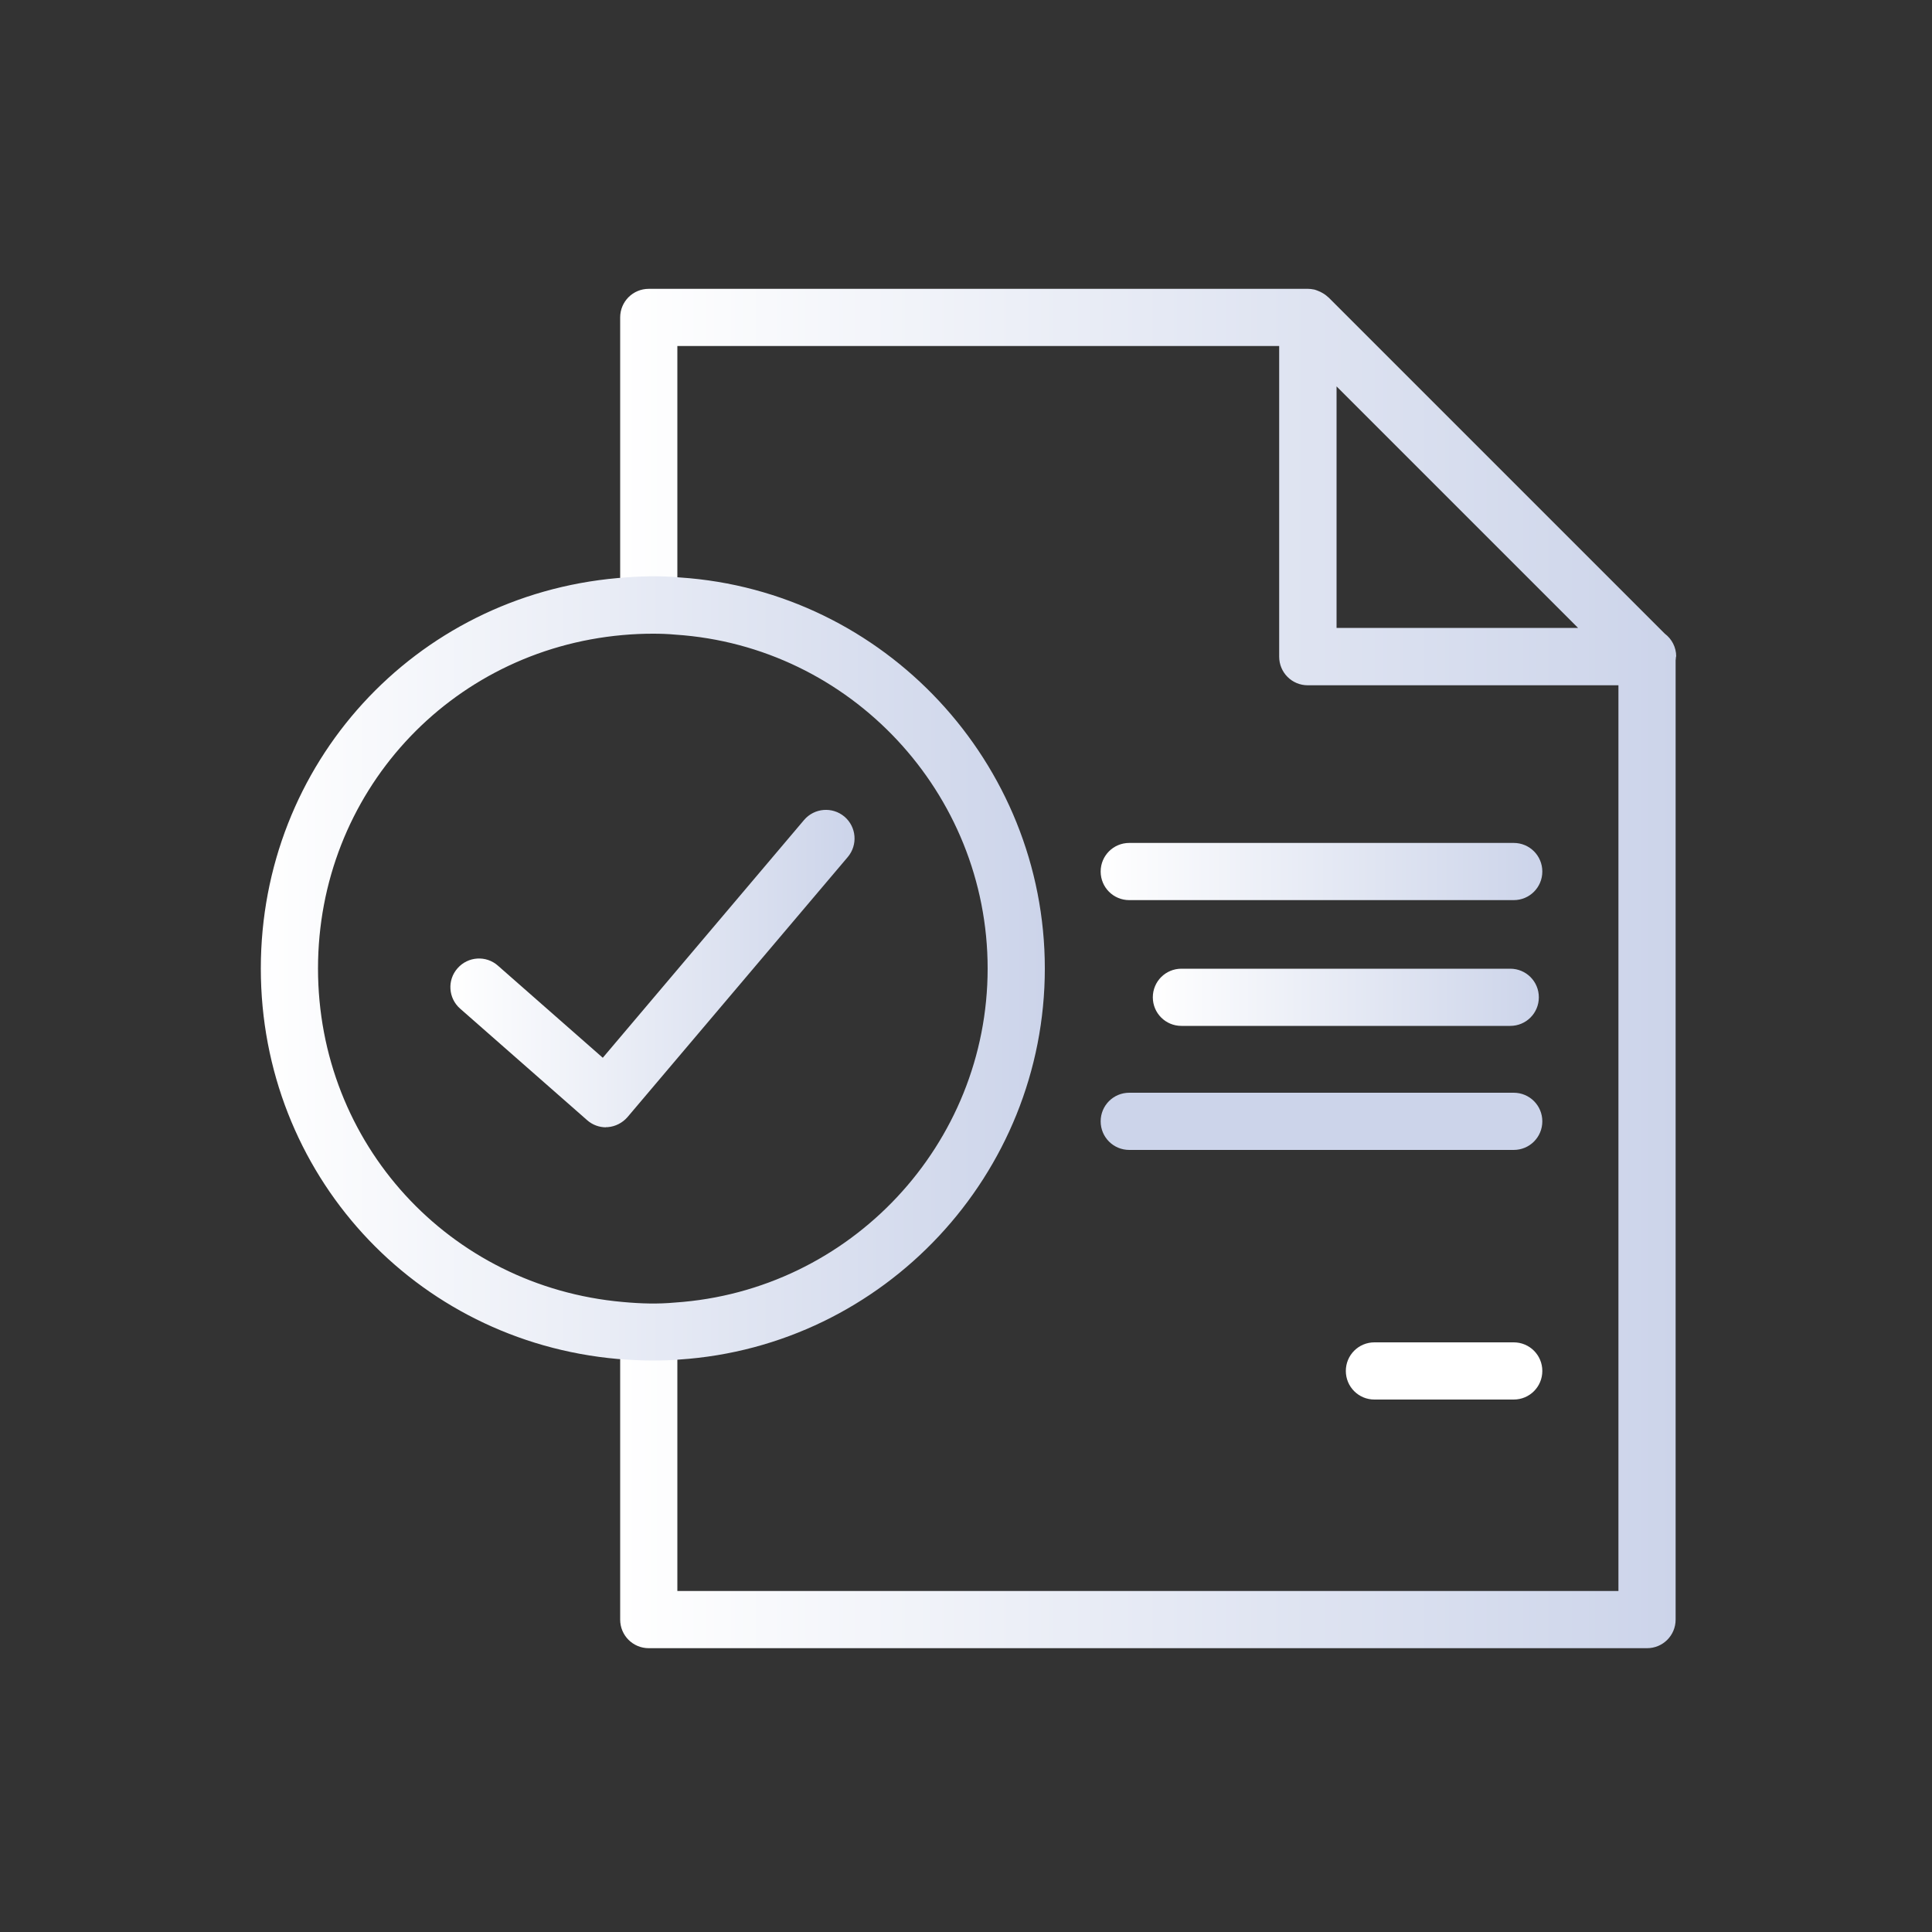 <svg width="100" height="100" viewBox="0 0 100 100" fill="none" xmlns="http://www.w3.org/2000/svg">
<rect x="0" y="0" width="100" height="100" fill="#333333" stroke="none"/>
<path d="M78.35 46.59H58.45C57.63 46.59 56.97 45.93 56.97 45.11C56.97 44.29 57.63 43.63 58.45 43.63H78.35C79.17 43.63 79.83 44.29 79.83 45.11C79.83 45.93 79.17 46.59 78.35 46.59Z" fill="url(#paint0_linear_440_2071)"/>
<path d="M78.35 72.44H71.14C70.32 72.44 69.66 71.78 69.66 70.96C69.66 70.14 70.32 69.48 71.14 69.48H78.35C79.17 69.48 79.83 70.14 79.83 70.96C79.83 71.78 79.17 72.44 78.35 72.44Z" fill="url(#paint1_linear_440_2071)"/>
<path d="M78.17 53.1H61.15C60.33 53.1 59.67 52.44 59.67 51.62C59.67 50.8 60.33 50.14 61.15 50.14H78.17C78.99 50.14 79.65 50.8 79.65 51.62C79.65 52.44 78.99 53.1 78.17 53.1Z" fill="url(#paint2_linear_440_2071)"/>
<path d="M78.35 59.52H58.45C57.63 59.52 56.97 58.86 56.97 58.04C56.97 57.22 57.63 56.56 58.45 56.56H78.35C79.17 56.56 79.83 57.22 79.83 58.04C79.83 58.86 79.17 59.52 78.35 59.52Z" fill="url(#paint3_linear_440_2071)"/>
<path d="M86.76 33.98C86.76 33.5 86.53 33.07 86.17 32.8L68.75 15.38C68.75 15.38 68.75 15.38 68.74 15.38C68.65 15.29 68.55 15.22 68.44 15.16C68.41 15.14 68.38 15.13 68.35 15.11C68.24 15.06 68.12 15.01 68 14.98C68 14.98 67.99 14.98 67.98 14.98C67.89 14.96 67.8 14.95 67.7 14.95H33.58C32.76 14.95 32.1 15.61 32.1 16.43V31.4C32.65 31.35 33.22 31.32 33.79 31.32C34.21 31.32 34.64 31.32 35.06 31.37V17.91H66.21V33.99C66.21 34.81 66.87 35.47 67.69 35.47H83.77V82.35H35.06V68.89C34.64 68.93 34.21 68.94 33.79 68.94C33.22 68.94 32.65 68.91 32.1 68.86V83.83C32.1 84.65 32.76 85.31 33.58 85.31H85.25C86.07 85.31 86.73 84.65 86.73 83.83V34.18C86.73 34.12 86.75 34.05 86.75 33.98H86.76ZM69.18 32.5V20L81.68 32.5H69.18Z" fill="url(#paint4_linear_440_2071)"/>
<path d="M31.37 58.35C31.01 58.35 30.66 58.22 30.39 57.98L23.82 52.21C23.2 51.67 23.14 50.73 23.68 50.12C24.22 49.5 25.16 49.44 25.77 49.98L31.2 54.75L41.62 42.44C42.15 41.82 43.08 41.74 43.71 42.27C44.33 42.8 44.41 43.73 43.88 44.36L32.48 57.82C32.22 58.12 31.85 58.31 31.46 58.34C31.42 58.34 31.39 58.34 31.35 58.34L31.37 58.35Z" fill="url(#paint5_linear_440_2071)"/>
<path d="M33.79 70.42C33.21 70.42 32.61 70.39 31.97 70.34C21.44 69.41 13.5 60.72 13.5 50.13C13.5 39.54 21.44 30.85 31.97 29.92C33.13 29.82 34.15 29.79 35.2 29.89C45.77 30.59 54.08 39.49 54.08 50.13C54.08 60.77 45.77 69.67 35.16 70.37C34.73 70.41 34.26 70.42 33.79 70.42ZM33.79 32.8C33.3 32.8 32.79 32.82 32.23 32.87C23.24 33.67 16.46 41.08 16.46 50.13C16.46 59.18 23.24 66.59 32.23 67.39C33.21 67.48 34.06 67.5 34.93 67.42C44.03 66.81 51.12 59.22 51.12 50.13C51.12 41.04 44.02 33.45 34.97 32.85C34.55 32.81 34.17 32.8 33.79 32.8Z" fill="url(#paint6_linear_440_2071)"/>
<defs>
<linearGradient id="paint0_linear_440_2071" x1="56.97" y1="45.11" x2="79.83" y2="45.11" gradientUnits="userSpaceOnUse">
<stop stop-color="white"/>
<stop offset="0.89" stop-color="#D2D9EC"/>
<stop offset="1" stop-color="#CCD4EA"/>
</linearGradient>
<linearGradient id="paint1_linear_440_2071" x1="69.66" y1="70.96" x2="-41" y2="70.96" gradientUnits="userSpaceOnUse">
<stop stop-color="white"/>
<stop offset="0.89" stop-color="#D2D9EC"/>
<stop offset="1" stop-color="#CCD4EA"/>
</linearGradient>
<linearGradient id="paint2_linear_440_2071" x1="59.67" y1="51.62" x2="79.66" y2="51.62" gradientUnits="userSpaceOnUse">
<stop stop-color="white"/>
<stop offset="0.89" stop-color="#D2D9EC"/>
<stop offset="1" stop-color="#CCD4EA"/>
</linearGradient>
<linearGradient id="paint3_linear_440_2071" x1="-42" y1="58.04" x2="-41" y2="58.04" gradientUnits="userSpaceOnUse">
<stop stop-color="white"/>
<stop offset="0.89" stop-color="#D2D9EC"/>
<stop offset="1" stop-color="#CCD4EA"/>
</linearGradient>
<linearGradient id="paint4_linear_440_2071" x1="32.1" y1="50.13" x2="86.76" y2="50.13" gradientUnits="userSpaceOnUse">
<stop stop-color="white"/>
<stop offset="0.89" stop-color="#D2D9EC"/>
<stop offset="1" stop-color="#CCD4EA"/>
</linearGradient>
<linearGradient id="paint5_linear_440_2071" x1="23.33" y1="50.13" x2="44.25" y2="50.13" gradientUnits="userSpaceOnUse">
<stop stop-color="white"/>
<stop offset="0.89" stop-color="#D2D9EC"/>
<stop offset="1" stop-color="#CCD4EA"/>
</linearGradient>
<linearGradient id="paint6_linear_440_2071" x1="13.49" y1="50.12" x2="54.08" y2="50.12" gradientUnits="userSpaceOnUse">
<stop stop-color="white"/>
<stop offset="0.89" stop-color="#D2D9EC"/>
<stop offset="1" stop-color="#CCD4EA"/>
</linearGradient>
</defs>
</svg>
